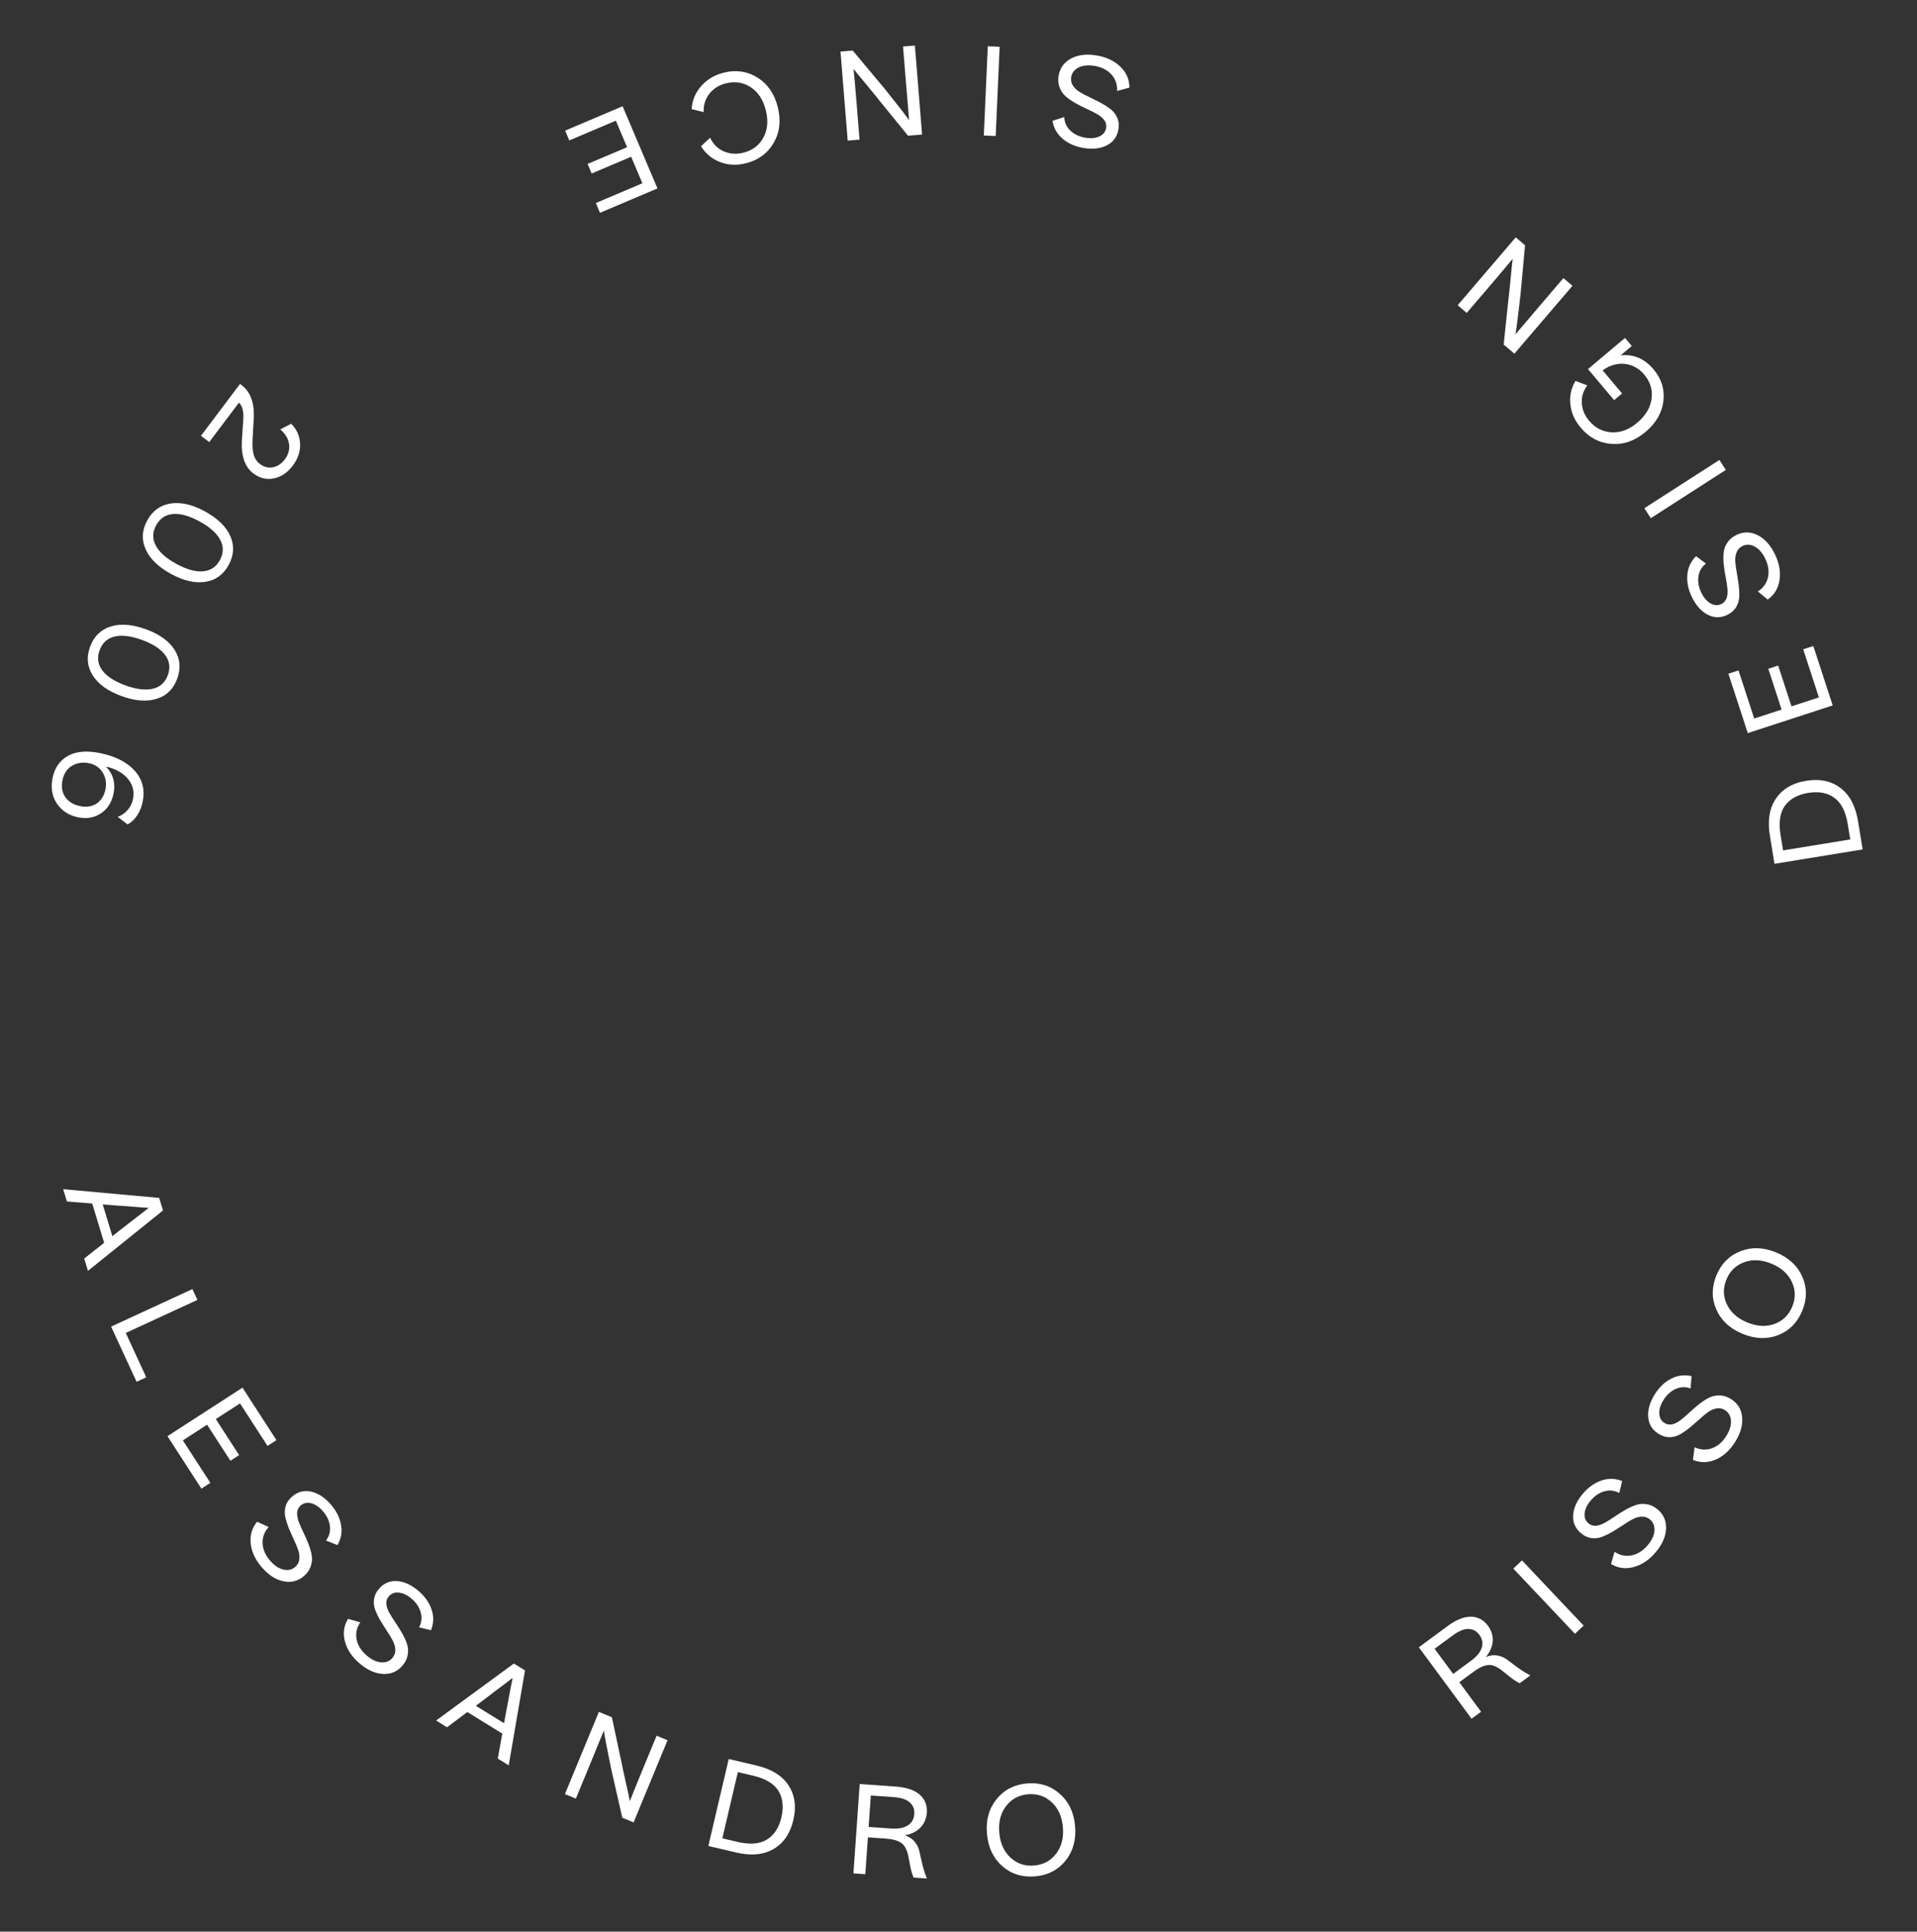 <svg width="128" height="129" viewBox="0 0 128 129" fill="none" xmlns="http://www.w3.org/2000/svg">
<rect x="0" y="0" width="128" height="129" fill="#333333" stroke="none"/>
<g style="mix-blend-mode:difference">
<path d="M4.467 80.238L4.218 79.416L10.629 80L10.883 80.838L5.873 84.871L5.624 84.049L6.954 82.998L6.157 80.373L4.467 80.238ZM7.743 80.505L6.859 80.436L7.502 82.555L8.199 82.007C9.167 81.252 9.743 80.807 9.926 80.671L9.923 80.663C9.859 80.66 9.68 80.648 9.386 80.628C9.097 80.606 8.782 80.581 8.439 80.552C8.098 80.529 7.866 80.513 7.743 80.505Z" fill="white"/>
<path d="M9.12 92.278L7.419 88.594L12.848 86.089L13.181 86.811L8.399 89.018L9.766 91.98L9.12 92.278Z" fill="white"/>
<path d="M13.449 99.415L11.183 95.912L16.191 92.671L18.458 96.175L17.861 96.561L16.026 93.723L14.409 94.769L15.967 97.176L15.384 97.553L13.827 95.146L12.21 96.192L14.046 99.029L13.449 99.415Z" fill="white"/>
<path d="M20.312 105.237C19.916 105.586 19.459 105.709 18.944 105.606C18.431 105.507 17.952 105.204 17.505 104.696C17.061 104.192 16.807 103.657 16.741 103.091C16.68 102.53 16.822 102.042 17.168 101.627L17.941 101.98C17.652 102.293 17.516 102.655 17.532 103.066C17.553 103.48 17.725 103.871 18.048 104.239C18.325 104.553 18.616 104.747 18.924 104.821C19.235 104.892 19.5 104.831 19.719 104.638C19.876 104.5 19.965 104.33 19.985 104.129C20.01 103.931 19.984 103.723 19.908 103.504C19.832 103.285 19.734 103.052 19.613 102.807C19.5 102.562 19.39 102.311 19.281 102.054C19.181 101.798 19.103 101.552 19.048 101.314C18.997 101.073 19.005 100.832 19.071 100.591C19.14 100.353 19.281 100.142 19.491 99.957C19.863 99.629 20.282 99.514 20.747 99.61C21.221 99.706 21.665 99.99 22.079 100.461C22.45 100.882 22.68 101.336 22.77 101.821C22.86 102.306 22.78 102.761 22.531 103.186L21.767 102.88C21.988 102.59 22.075 102.268 22.027 101.914C21.984 101.556 21.826 101.223 21.553 100.913C21.31 100.636 21.05 100.461 20.774 100.389C20.501 100.321 20.268 100.373 20.074 100.543C19.933 100.667 19.855 100.824 19.839 101.014C19.831 101.204 19.867 101.407 19.946 101.623C20.03 101.843 20.13 102.073 20.247 102.315C20.368 102.56 20.479 102.811 20.579 103.067C20.684 103.327 20.759 103.58 20.806 103.824C20.856 104.073 20.84 104.322 20.758 104.57C20.684 104.819 20.535 105.041 20.312 105.237Z" fill="white"/>
<path d="M26.881 111.225C26.539 111.628 26.105 111.817 25.579 111.79C25.057 111.767 24.538 111.536 24.021 111.098C23.508 110.664 23.178 110.172 23.031 109.621C22.888 109.074 22.957 108.57 23.24 108.109L24.057 108.346C23.816 108.698 23.734 109.076 23.811 109.48C23.891 109.888 24.119 110.25 24.493 110.567C24.812 110.837 25.13 110.987 25.445 111.015C25.763 111.04 26.017 110.941 26.205 110.718C26.341 110.558 26.404 110.377 26.395 110.175C26.39 109.976 26.334 109.773 26.227 109.567C26.12 109.361 25.989 109.145 25.834 108.92C25.686 108.694 25.54 108.462 25.395 108.223C25.258 107.985 25.145 107.752 25.055 107.525C24.97 107.293 24.942 107.053 24.972 106.805C25.007 106.559 25.115 106.33 25.296 106.115C25.616 105.737 26.014 105.561 26.489 105.588C26.972 105.615 27.453 105.831 27.932 106.237C28.361 106.6 28.655 107.015 28.815 107.483C28.975 107.95 28.963 108.412 28.778 108.869L27.977 108.678C28.153 108.358 28.192 108.027 28.093 107.683C27.998 107.335 27.793 107.028 27.478 106.761C27.196 106.523 26.913 106.388 26.629 106.357C26.349 106.329 26.126 106.414 25.959 106.611C25.838 106.754 25.783 106.921 25.795 107.112C25.815 107.301 25.88 107.497 25.99 107.699C26.105 107.905 26.238 108.118 26.389 108.34C26.545 108.566 26.691 108.798 26.828 109.037C26.969 109.279 27.081 109.518 27.163 109.753C27.249 109.992 27.27 110.241 27.225 110.499C27.187 110.756 27.073 110.998 26.881 111.225Z" fill="white"/>
<path d="M29.848 115.352L29.117 114.901L34.309 111.096L35.055 111.556L33.968 117.894L33.237 117.443L33.538 115.775L31.204 114.334L29.848 115.352ZM32.48 113.384L31.772 113.918L33.656 115.081L33.816 114.208C34.042 113.002 34.179 112.287 34.227 112.064L34.219 112.059C34.169 112.099 34.027 112.209 33.793 112.389C33.562 112.563 33.309 112.753 33.034 112.959C32.763 113.167 32.578 113.309 32.48 113.384Z" fill="white"/>
<path d="M38.451 120.115L37.721 119.813L39.988 114.325L40.855 114.683L41.489 117.65C41.525 117.849 41.624 118.308 41.784 119.026C41.949 119.747 42.037 120.157 42.049 120.257L42.065 120.263C42.245 119.798 42.562 119.016 43.016 117.916L43.842 115.917L44.572 116.218L42.305 121.706L41.552 121.395L40.809 118.134C40.508 116.664 40.348 115.817 40.327 115.595L40.312 115.589C40.239 115.778 39.904 116.598 39.305 118.047L38.451 120.115Z" fill="white"/>
<path d="M47.296 123.28L48.658 117.472L50.5 117.904C51.46 118.129 52.152 118.535 52.574 119.12C53.062 119.789 53.195 120.598 52.972 121.548C52.75 122.497 52.271 123.162 51.537 123.544C50.898 123.881 50.098 123.937 49.138 123.712L47.296 123.28ZM50.274 118.581L49.268 118.345L48.231 122.769L49.236 123.005C50.051 123.196 50.695 123.152 51.168 122.872C51.672 122.583 52.008 122.079 52.176 121.361C52.343 120.648 52.267 120.044 51.947 119.55C51.641 119.094 51.084 118.771 50.274 118.581Z" fill="white"/>
<path d="M57.778 125.164L56.985 125.108L57.403 119.143L59.807 119.312C60.495 119.36 61.018 119.529 61.374 119.82C61.75 120.134 61.921 120.547 61.885 121.06C61.857 121.451 61.715 121.781 61.458 122.051C61.202 122.315 60.855 122.487 60.418 122.567C60.71 122.665 60.932 122.814 61.084 123.013C61.242 123.206 61.341 123.407 61.382 123.615C61.428 123.823 61.494 124.11 61.579 124.475C61.665 124.836 61.769 125.161 61.893 125.452L61.001 125.39C60.91 125.173 60.837 124.924 60.779 124.643C60.727 124.358 60.682 124.122 60.646 123.937C60.609 123.751 60.544 123.57 60.451 123.392C60.359 123.208 60.206 123.067 59.991 122.969C59.782 122.872 59.498 122.81 59.14 122.785L57.951 122.702L57.778 125.164ZM59.642 120.014L58.146 119.909L57.999 122.008L59.495 122.113C59.968 122.146 60.336 122.08 60.596 121.916C60.874 121.747 61.024 121.492 61.048 121.15C61.071 120.82 60.965 120.555 60.73 120.356C60.511 120.164 60.148 120.05 59.642 120.014Z" fill="white"/>
<path d="M70.756 119.79C71.361 120.317 71.704 121.036 71.784 121.947C71.864 122.857 71.653 123.628 71.15 124.258C70.647 124.883 69.97 125.233 69.12 125.308C68.264 125.384 67.533 125.158 66.928 124.631C66.323 124.098 65.98 123.376 65.9 122.466C65.819 121.555 66.031 120.787 66.534 120.162C67.037 119.532 67.716 119.179 68.572 119.103C69.423 119.028 70.151 119.257 70.756 119.79ZM67.172 120.62C66.81 121.094 66.66 121.685 66.723 122.393C66.785 123.101 67.036 123.656 67.475 124.06C67.914 124.464 68.441 124.638 69.056 124.584C69.67 124.53 70.158 124.266 70.52 123.792C70.882 123.317 71.032 122.726 70.969 122.018C70.907 121.311 70.656 120.755 70.217 120.351C69.778 119.948 69.251 119.773 68.636 119.827C68.022 119.881 67.534 120.146 67.172 120.62Z" fill="white"/>
<path d="M98.892 114.314L98.257 114.782L94.738 110.01L96.661 108.591C97.212 108.185 97.715 107.977 98.171 107.968C98.657 107.963 99.052 108.165 99.354 108.575C99.585 108.888 99.69 109.229 99.669 109.598C99.645 109.962 99.494 110.315 99.215 110.657C99.499 110.543 99.762 110.512 100.005 110.565C100.248 110.609 100.453 110.697 100.617 110.827C100.786 110.955 101.02 111.129 101.319 111.35C101.615 111.567 101.903 111.746 102.184 111.886L101.47 112.413C101.262 112.307 101.047 112.167 100.823 111.992C100.6 111.809 100.415 111.66 100.268 111.544C100.121 111.428 99.955 111.332 99.771 111.257C99.583 111.178 99.377 111.171 99.152 111.234C98.931 111.295 98.678 111.431 98.391 111.642L97.439 112.344L98.892 114.314ZM96.988 109.228L95.792 110.11L97.03 111.789L98.226 110.907C98.605 110.627 98.84 110.342 98.931 110.05C99.032 109.744 98.982 109.455 98.781 109.181C98.586 108.917 98.335 108.785 98.03 108.786C97.741 108.782 97.394 108.929 96.988 109.228Z" fill="white"/>
<path d="M105.74 108.562L105.161 109.109L101.046 104.755L101.625 104.207L105.74 108.562Z" fill="white"/>
<path d="M110.674 100.797C111.078 101.137 111.268 101.57 111.243 102.096C111.221 102.618 110.993 103.138 110.556 103.657C110.124 104.171 109.632 104.502 109.082 104.651C108.536 104.796 108.031 104.728 107.569 104.447L107.804 103.63C108.157 103.869 108.535 103.95 108.939 103.872C109.346 103.79 109.708 103.562 110.023 103.186C110.293 102.866 110.441 102.548 110.469 102.233C110.492 101.915 110.392 101.661 110.169 101.473C110.009 101.339 109.828 101.276 109.625 101.286C109.426 101.291 109.224 101.348 109.018 101.455C108.813 101.563 108.597 101.695 108.372 101.851C108.146 101.999 107.915 102.146 107.677 102.292C107.439 102.43 107.206 102.544 106.979 102.633C106.748 102.72 106.508 102.748 106.26 102.719C106.014 102.685 105.784 102.578 105.569 102.397C105.19 102.078 105.013 101.681 105.039 101.206C105.064 100.723 105.278 100.241 105.683 99.76C106.044 99.331 106.459 99.035 106.926 98.874C107.392 98.712 107.855 98.723 108.312 98.907L108.123 99.709C107.803 99.533 107.472 99.495 107.128 99.595C106.781 99.691 106.474 99.898 106.208 100.214C105.971 100.496 105.837 100.779 105.806 101.063C105.78 101.343 105.865 101.566 106.063 101.733C106.207 101.854 106.374 101.908 106.564 101.895C106.754 101.875 106.95 101.809 107.151 101.698C107.356 101.583 107.569 101.449 107.791 101.297C108.016 101.141 108.248 100.994 108.486 100.856C108.728 100.714 108.966 100.602 109.201 100.519C109.44 100.432 109.689 100.41 109.947 100.455C110.204 100.491 110.446 100.605 110.674 100.797Z" fill="white"/>
<path d="M115.566 93.422C116.016 93.698 116.268 94.099 116.322 94.622C116.378 95.141 116.229 95.69 115.875 96.267C115.524 96.84 115.087 97.241 114.566 97.47C114.047 97.695 113.538 97.703 113.039 97.494L113.149 96.65C113.534 96.835 113.92 96.858 114.308 96.721C114.698 96.579 115.022 96.3 115.278 95.882C115.497 95.525 115.597 95.189 115.577 94.873C115.553 94.554 115.416 94.319 115.167 94.166C114.989 94.057 114.8 94.022 114.601 94.061C114.406 94.096 114.214 94.182 114.027 94.32C113.839 94.457 113.646 94.619 113.446 94.807C113.245 94.987 113.038 95.167 112.825 95.346C112.61 95.518 112.397 95.665 112.186 95.788C111.97 95.908 111.737 95.972 111.487 95.98C111.239 95.983 110.996 95.911 110.756 95.764C110.334 95.505 110.1 95.139 110.054 94.665C110.007 94.184 110.147 93.675 110.476 93.14C110.769 92.661 111.135 92.307 111.573 92.078C112.011 91.849 112.469 91.791 112.949 91.904L112.881 92.726C112.539 92.6 112.205 92.611 111.881 92.761C111.552 92.908 111.279 93.158 111.063 93.51C110.87 93.825 110.78 94.124 110.792 94.41C110.807 94.691 110.925 94.899 111.146 95.034C111.306 95.132 111.479 95.16 111.665 95.12C111.85 95.072 112.034 94.977 112.216 94.838C112.402 94.693 112.593 94.529 112.789 94.346C112.988 94.158 113.196 93.978 113.411 93.806C113.629 93.63 113.848 93.483 114.068 93.366C114.292 93.245 114.534 93.187 114.796 93.192C115.055 93.19 115.312 93.266 115.566 93.422Z" fill="white"/>
<path d="M116.217 83.558C116.96 83.266 117.752 83.293 118.593 83.641C119.435 83.988 120.018 84.529 120.344 85.263C120.664 85.994 120.663 86.753 120.338 87.538C120.012 88.329 119.477 88.87 118.733 89.162C117.985 89.452 117.19 89.423 116.349 89.076C115.508 88.728 114.927 88.189 114.606 87.457C114.28 86.724 114.281 85.961 114.607 85.171C114.932 84.385 115.468 83.848 116.217 83.558ZM115.303 87.105C115.556 87.642 116.009 88.046 116.663 88.316C117.316 88.585 117.922 88.619 118.48 88.417C119.039 88.214 119.435 87.829 119.669 87.262C119.904 86.694 119.895 86.142 119.642 85.605C119.389 85.067 118.936 84.663 118.283 84.393C117.629 84.123 117.023 84.09 116.465 84.292C115.907 84.495 115.51 84.88 115.276 85.447C115.042 86.015 115.051 86.567 115.303 87.105Z" fill="white"/>
<path d="M124.371 56.728L118.484 57.688L118.179 55.821C118.02 54.848 118.131 54.054 118.511 53.44C118.942 52.733 119.639 52.301 120.602 52.144C121.564 51.987 122.362 52.175 122.996 52.708C123.551 53.17 123.908 53.888 124.066 54.861L124.371 56.728ZM118.891 55.772L119.057 56.791L123.542 56.06L123.376 55.04C123.241 54.214 122.954 53.636 122.515 53.306C122.056 52.951 121.462 52.833 120.733 52.952C120.01 53.069 119.482 53.37 119.148 53.855C118.843 54.312 118.757 54.951 118.891 55.772Z" fill="white"/>
<path d="M121.077 43.142L122.371 47.109L116.701 48.959L115.406 44.992L116.082 44.772L117.13 47.985L118.96 47.388L118.071 44.662L118.731 44.447L119.62 47.172L121.45 46.575L120.402 43.363L121.077 43.142Z" fill="white"/>
<path d="M115.924 35.735C116.398 35.5 116.871 35.499 117.343 35.732C117.813 35.96 118.198 36.378 118.499 36.985C118.797 37.587 118.905 38.17 118.822 38.734C118.736 39.292 118.472 39.727 118.03 40.039L117.374 39.497C117.735 39.269 117.96 38.955 118.05 38.554C118.138 38.148 118.073 37.725 117.855 37.286C117.669 36.91 117.437 36.647 117.159 36.496C116.877 36.347 116.604 36.338 116.343 36.468C116.155 36.56 116.026 36.702 115.953 36.891C115.879 37.076 115.85 37.284 115.866 37.515C115.883 37.747 115.918 37.997 115.971 38.266C116.017 38.532 116.059 38.803 116.098 39.079C116.129 39.352 116.14 39.611 116.132 39.855C116.119 40.101 116.049 40.333 115.923 40.549C115.794 40.76 115.603 40.928 115.352 41.053C114.908 41.273 114.473 41.277 114.047 41.063C113.615 40.848 113.259 40.459 112.98 39.896C112.73 39.393 112.625 38.895 112.664 38.402C112.702 37.91 112.897 37.49 113.248 37.144L113.908 37.638C113.619 37.861 113.451 38.15 113.406 38.505C113.355 38.861 113.422 39.225 113.605 39.595C113.769 39.926 113.975 40.162 114.224 40.303C114.47 40.439 114.708 40.45 114.94 40.335C115.108 40.252 115.224 40.12 115.289 39.941C115.346 39.759 115.364 39.553 115.343 39.324C115.319 39.09 115.282 38.841 115.231 38.577C115.178 38.309 115.135 38.038 115.104 37.764C115.071 37.486 115.063 37.222 115.081 36.973C115.097 36.719 115.176 36.483 115.32 36.265C115.456 36.043 115.658 35.867 115.924 35.735Z" fill="white"/>
<path d="M114.806 30.718L115.234 31.384L110.224 34.606L109.795 33.939L114.806 30.718Z" fill="white"/>
<path d="M108.503 22.569L108.955 23.106L108.21 23.734C109.07 23.636 109.804 23.947 110.41 24.668C110.939 25.296 111.158 26.001 111.067 26.782C110.972 27.568 110.575 28.255 109.876 28.844C109.168 29.44 108.41 29.707 107.602 29.645C106.79 29.587 106.102 29.223 105.538 28.553C105.144 28.085 104.917 27.571 104.856 27.011C104.79 26.454 104.904 25.93 105.196 25.439L105.985 25.736C105.711 26.111 105.589 26.509 105.619 26.93C105.645 27.355 105.807 27.744 106.105 28.098C106.509 28.578 107.011 28.836 107.61 28.872C108.205 28.904 108.775 28.691 109.318 28.233C109.875 27.765 110.194 27.233 110.276 26.638C110.355 26.039 110.194 25.502 109.793 25.025C109.446 24.612 109.025 24.373 108.53 24.307C108.031 24.245 107.549 24.369 107.085 24.681L107.015 24.74L108.308 26.276L107.777 26.723L106.032 24.649L108.503 22.569Z" fill="white"/>
<path d="M104.391 18.572L104.994 19.088L101.117 23.621L100.401 23.009L100.721 19.978C100.749 19.776 100.798 19.308 100.87 18.572C100.937 17.832 100.98 17.412 101 17.313L100.987 17.302C100.67 17.691 100.123 18.339 99.346 19.247L97.933 20.898L97.331 20.383L101.208 15.85L101.83 16.381L101.522 19.728C101.35 21.226 101.239 22.084 101.19 22.303L101.202 22.314C101.331 22.155 101.907 21.477 102.931 20.28L104.391 18.572Z" fill="white"/>
<path d="M70.683 5.07C70.767 4.548 71.041 4.162 71.505 3.913C71.963 3.663 72.527 3.592 73.196 3.699C73.859 3.806 74.397 4.057 74.807 4.452C75.213 4.846 75.414 5.313 75.411 5.854L74.589 6.073C74.612 5.648 74.487 5.282 74.213 4.976C73.933 4.668 73.551 4.476 73.067 4.398C72.654 4.332 72.305 4.368 72.02 4.506C71.735 4.65 71.569 4.866 71.523 5.155C71.49 5.361 71.53 5.549 71.642 5.718C71.749 5.885 71.901 6.03 72.1 6.151C72.298 6.272 72.522 6.389 72.771 6.501C73.015 6.618 73.26 6.742 73.507 6.87C73.748 7.004 73.965 7.145 74.159 7.293C74.352 7.447 74.499 7.638 74.602 7.866C74.7 8.094 74.726 8.346 74.681 8.624C74.603 9.113 74.353 9.469 73.933 9.692C73.506 9.919 72.982 9.983 72.362 9.883C71.808 9.794 71.341 9.591 70.962 9.273C70.584 8.956 70.355 8.554 70.277 8.067L71.062 7.817C71.076 8.182 71.214 8.486 71.477 8.728C71.738 8.977 72.073 9.134 72.48 9.199C72.845 9.258 73.156 9.227 73.416 9.107C73.669 8.986 73.817 8.797 73.858 8.542C73.888 8.357 73.848 8.186 73.739 8.029C73.624 7.877 73.467 7.743 73.268 7.627C73.064 7.511 72.84 7.396 72.595 7.285C72.346 7.172 72.1 7.049 71.86 6.916C71.613 6.781 71.394 6.635 71.202 6.475C71.005 6.315 70.859 6.113 70.764 5.869C70.663 5.63 70.636 5.364 70.683 5.07Z" fill="white"/>
<path d="M65.955 3.09L66.747 3.125L66.483 9.084L65.69 9.049L65.955 3.09Z" fill="white"/>
<path d="M60.297 3.106L61.087 3.042L61.568 8.987L60.629 9.063L58.706 6.699C58.582 6.538 58.284 6.172 57.813 5.602C57.336 5.033 57.069 4.706 57.013 4.623L56.996 4.624C57.047 5.123 57.121 5.968 57.218 7.159L57.392 9.325L56.602 9.389L56.121 3.443L56.937 3.377L59.093 5.955C60.034 7.133 60.564 7.817 60.684 8.006L60.701 8.005C60.679 7.802 60.605 6.916 60.478 5.346L60.297 3.106Z" fill="white"/>
<path d="M46.182 7.284C46.221 6.695 46.435 6.181 46.825 5.742C47.214 5.303 47.711 5.008 48.314 4.856C49.142 4.648 49.897 4.756 50.577 5.181C51.258 5.607 51.709 6.263 51.932 7.149C52.157 8.041 52.067 8.836 51.663 9.534C51.261 10.237 50.641 10.694 49.802 10.905C49.198 11.057 48.627 11.031 48.087 10.826C47.547 10.621 47.12 10.268 46.807 9.768L47.413 9.198C47.626 9.638 47.936 9.944 48.342 10.114C48.743 10.286 49.176 10.313 49.641 10.196C50.244 10.044 50.688 9.709 50.972 9.189C51.255 8.668 51.309 8.059 51.133 7.359C50.957 6.659 50.621 6.147 50.125 5.823C49.629 5.499 49.077 5.414 48.468 5.567C48.008 5.683 47.643 5.911 47.371 6.252C47.095 6.6 46.966 7.013 46.984 7.491L46.182 7.284Z" fill="white"/>
<path d="M37.735 8.723L41.573 7.096L43.9 12.584L40.061 14.211L39.784 13.558L42.893 12.24L42.142 10.469L39.505 11.587L39.234 10.948L41.871 9.83L41.121 8.059L38.012 9.377L37.735 8.723Z" fill="white"/>
<path d="M13.418 29.104L16.027 25.64L16.126 25.714C16.729 26.168 17.001 26.915 16.943 27.953L16.866 29.291C16.84 29.755 16.866 30.115 16.941 30.372C17.017 30.629 17.155 30.834 17.358 30.986C17.635 31.195 17.924 31.268 18.227 31.206C18.533 31.147 18.797 30.97 19.019 30.676C19.258 30.359 19.351 30.015 19.299 29.645C19.243 29.279 19.049 28.957 18.714 28.677L19.445 28.297C19.823 28.685 20.019 29.133 20.036 29.642C20.057 30.154 19.895 30.639 19.55 31.096C19.196 31.567 18.775 31.851 18.289 31.947C17.805 32.05 17.349 31.941 16.922 31.62C16.35 31.189 16.093 30.454 16.151 29.416L16.239 28.105C16.291 27.532 16.197 27.126 15.955 26.889L13.972 29.522L13.418 29.104Z" fill="white"/>
<path d="M13.71 38.856C13.024 38.964 12.258 38.787 11.412 38.325C10.566 37.862 10.003 37.313 9.723 36.677C9.441 36.045 9.476 35.406 9.83 34.758C10.184 34.111 10.705 33.733 11.391 33.625C12.078 33.517 12.844 33.694 13.69 34.156C14.536 34.618 15.099 35.168 15.379 35.804C15.659 36.441 15.621 37.082 15.268 37.73C14.914 38.378 14.395 38.753 13.71 38.856ZM14.701 36.046C14.465 35.603 14.007 35.196 13.326 34.823C12.644 34.451 12.054 34.285 11.554 34.326C11.055 34.367 10.678 34.619 10.425 35.083C10.174 35.542 10.166 35.993 10.401 36.435C10.636 36.878 11.095 37.285 11.776 37.658C12.458 38.03 13.048 38.196 13.547 38.155C14.052 38.117 14.429 37.868 14.68 37.409C14.934 36.945 14.941 36.491 14.701 36.046Z" fill="white"/>
<path d="M10.465 46.666C9.802 46.875 9.018 46.815 8.113 46.485C7.207 46.155 6.568 45.697 6.196 45.11C5.822 44.528 5.761 43.89 6.013 43.197C6.266 42.503 6.724 42.052 7.386 41.842C8.049 41.632 8.833 41.692 9.739 42.022C10.645 42.352 11.284 42.81 11.656 43.397C12.028 43.984 12.088 44.625 11.835 45.318C11.583 46.012 11.126 46.461 10.465 46.666ZM11.022 43.738C10.723 43.336 10.209 43.002 9.479 42.736C8.749 42.47 8.14 42.395 7.653 42.51C7.165 42.626 6.831 42.932 6.65 43.429C6.471 43.92 6.531 44.367 6.83 44.769C7.129 45.171 7.643 45.505 8.373 45.771C9.103 46.037 9.711 46.112 10.199 45.997C10.692 45.883 11.027 45.581 11.207 45.089C11.388 44.592 11.326 44.142 11.022 43.738Z" fill="white"/>
<path d="M5.206 54.58C4.591 54.453 4.12 54.146 3.793 53.657C3.471 53.169 3.378 52.599 3.512 51.946C3.649 51.277 3.991 50.788 4.538 50.478C5.084 50.174 5.802 50.114 6.693 50.297C7.707 50.505 8.473 50.895 8.991 51.468C9.513 52.048 9.691 52.742 9.525 53.551C9.455 53.891 9.331 54.195 9.152 54.462C8.973 54.734 8.76 54.932 8.516 55.056L7.86 54.551C8.121 54.458 8.341 54.306 8.519 54.096C8.701 53.891 8.822 53.646 8.881 53.36C8.984 52.858 8.868 52.407 8.534 52.007C8.205 51.613 7.718 51.342 7.074 51.193C7.556 51.691 7.725 52.294 7.58 53C7.459 53.589 7.178 54.028 6.735 54.32C6.293 54.611 5.783 54.698 5.206 54.58ZM5.939 50.968C5.534 50.885 5.16 50.941 4.817 51.134C4.478 51.335 4.262 51.659 4.17 52.107C4.082 52.538 4.143 52.911 4.354 53.224C4.571 53.538 4.898 53.74 5.335 53.83C5.772 53.92 6.143 53.864 6.449 53.662C6.754 53.461 6.951 53.147 7.038 52.721C7.124 52.305 7.063 51.93 6.856 51.595C6.655 51.261 6.349 51.053 5.939 50.968Z" fill="white"/>
</g>
</svg>

